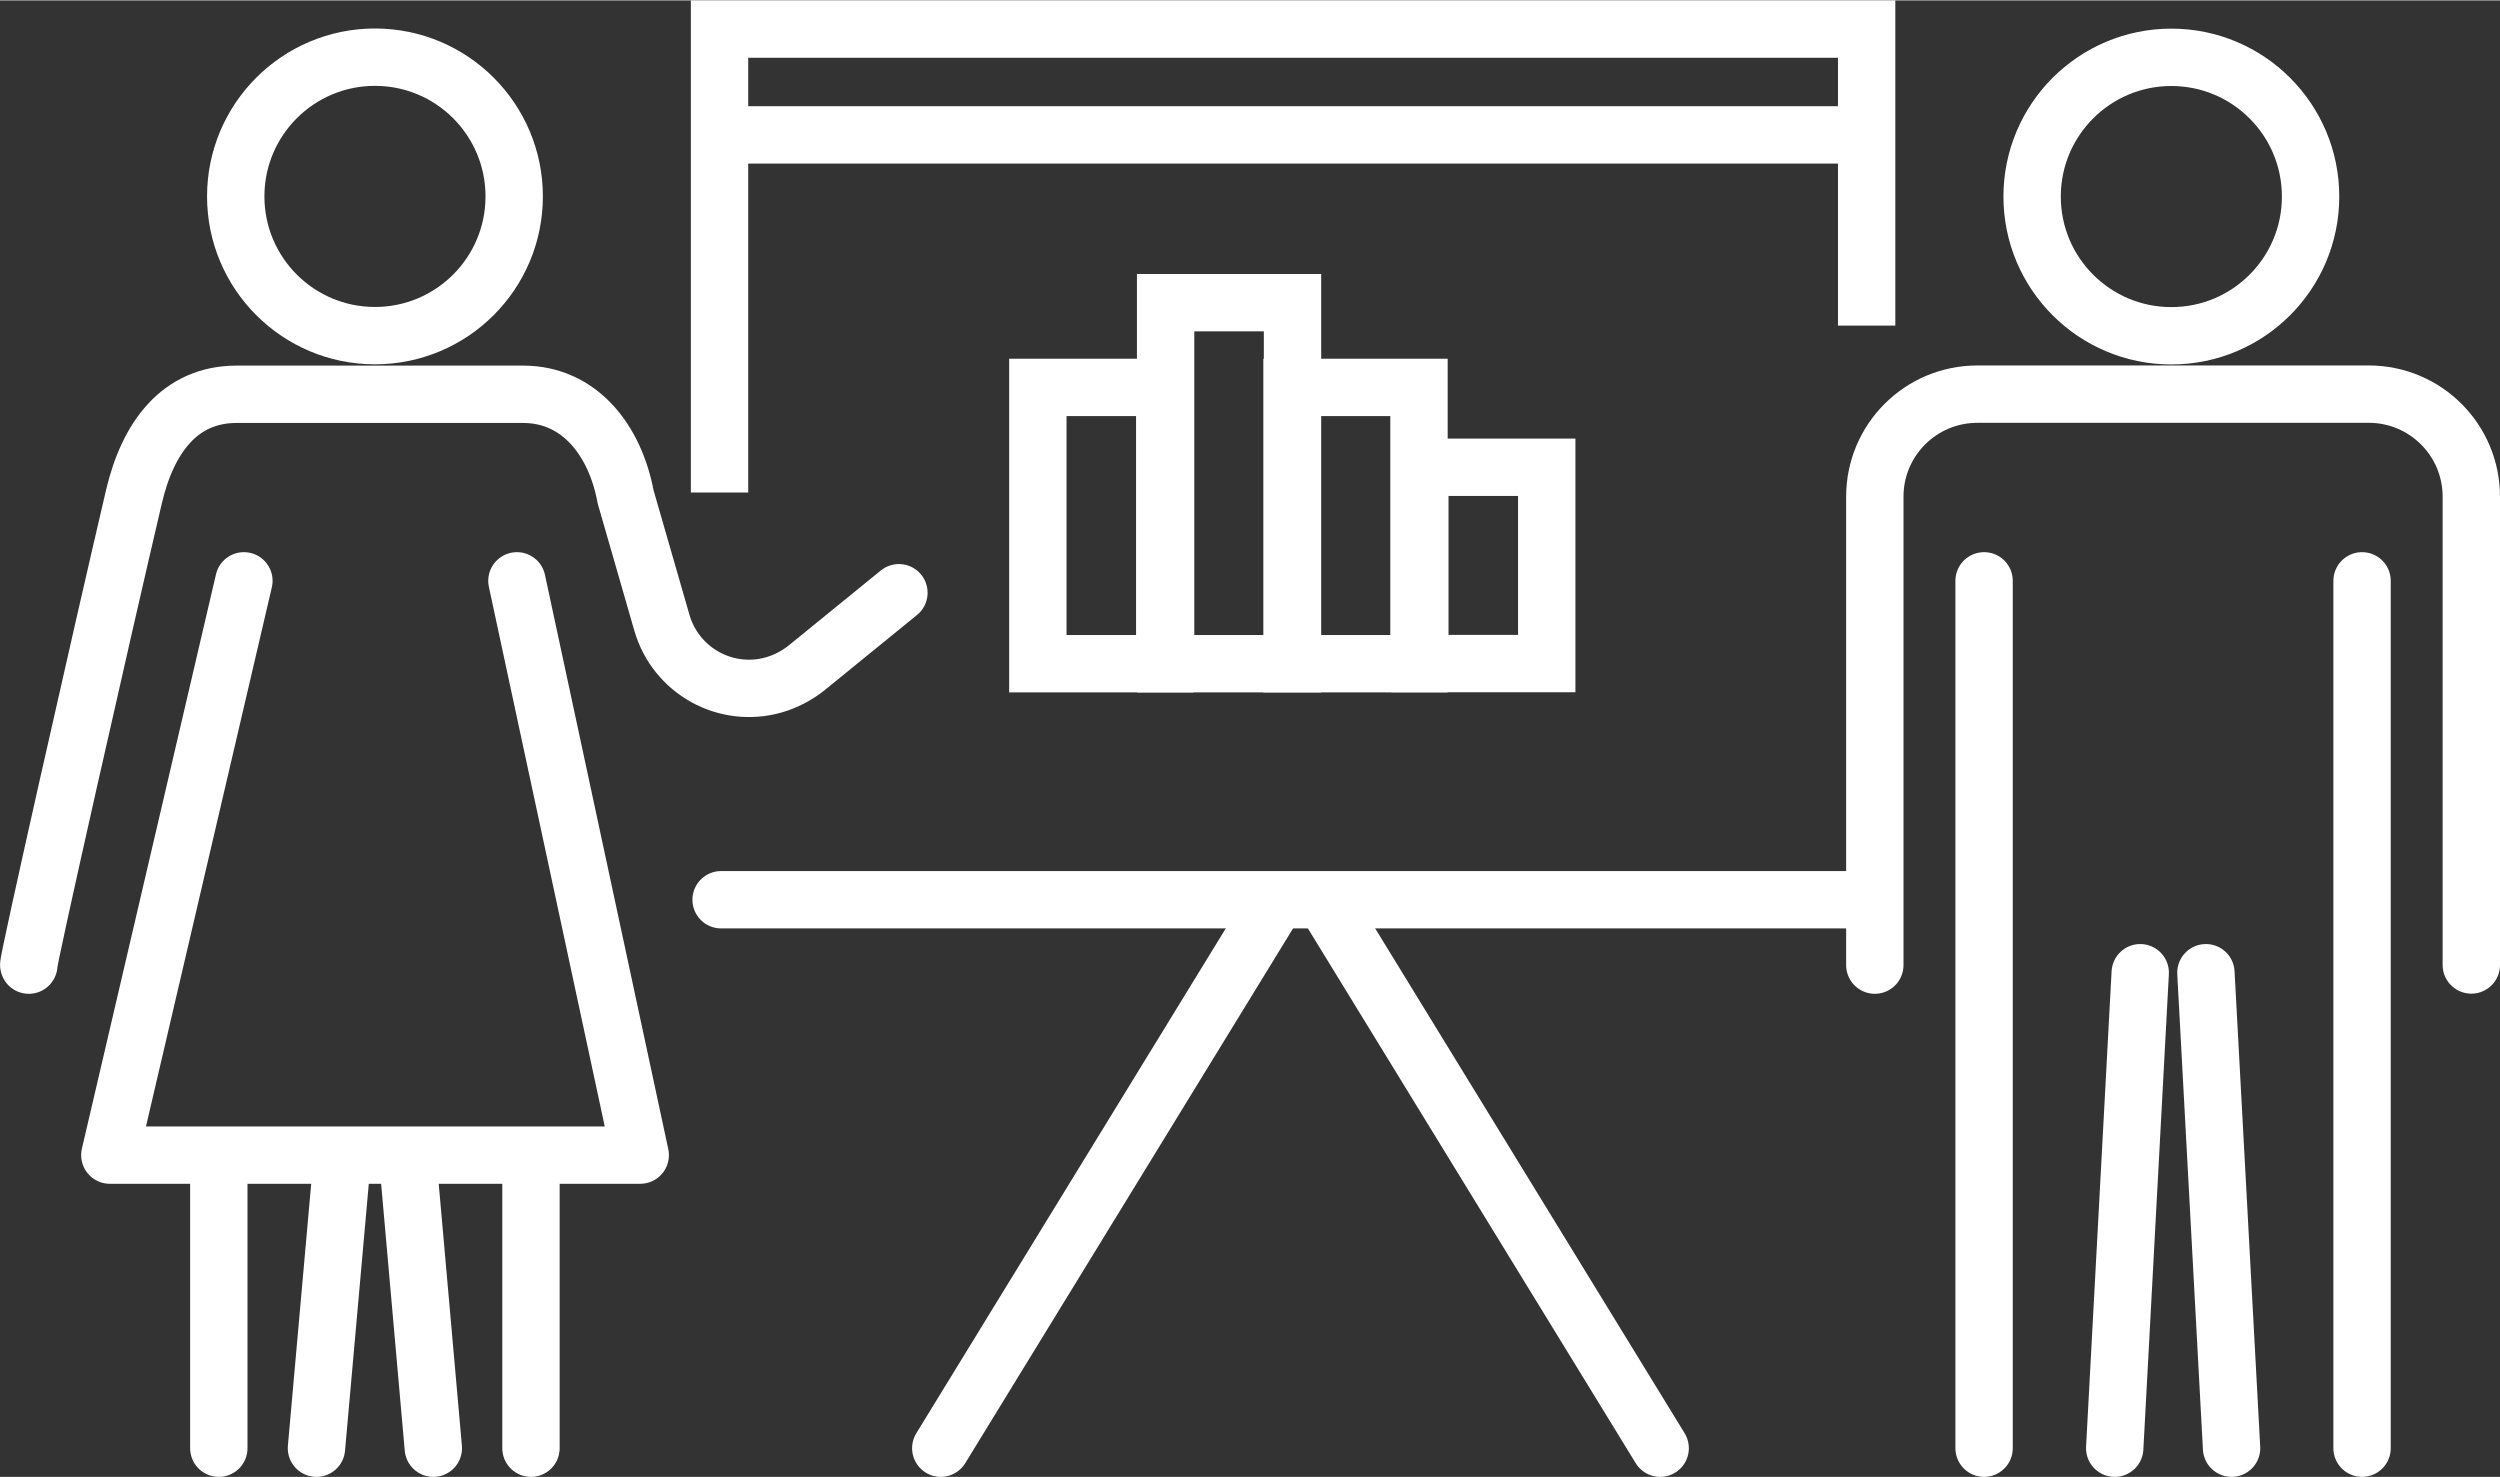 <?xml version="1.0" encoding="UTF-8"?><svg id="Ebene_2" xmlns="http://www.w3.org/2000/svg" viewBox="0 0 174.35 102.97" width="176" height="104"><rect x="0" y="0" width="174.35" height="102.97" fill="#333333" stroke="none"/><defs><style>.cls-1{stroke-linecap:round;stroke-linejoin:round;}.cls-1,.cls-2{fill:none;stroke:#fff;stroke-width:4px;}.cls-2{stroke-miterlimit:10;}</style></defs><g id="Ebene_1-2"><g id="Gruppe_326"><circle id="Ellipse_9" class="cls-1" cx="151.43" cy="13.68" r="9.71"/><path id="Pfad_161" class="cls-1" d="m130.75,67.28v-32.67c0-3.95,3.2-7.15,7.15-7.15h27.3c3.95,0,7.15,3.2,7.15,7.15v32.66"/><line id="Linie_50" class="cls-1" x1="149.26" y1="67.81" x2="147.48" y2="100.97"/><line id="Linie_51" class="cls-1" x1="153.84" y1="67.81" x2="155.63" y2="100.97"/><line id="Linie_52" class="cls-1" x1="138.37" y1="40.48" x2="138.37" y2="100.97"/><line id="Linie_53" class="cls-1" x1="164.73" y1="40.48" x2="164.73" y2="100.97"/><circle id="Ellipse_10" class="cls-1" cx="26.15" cy="13.67" r="9.71"/><path id="Pfad_162" class="cls-1" d="m2.01,67.28c-.21.33,5.15-23.37,7.33-32.66.97-4.15,3.2-7.15,7.16-7.15h19.98c3.95,0,6.42,3.22,7.15,7.15l2.53,8.78c.97,3.36,4.47,5.3,7.83,4.33.82-.24,1.58-.64,2.25-1.17l6.45-5.25"/><line id="Linie_54" class="cls-1" x1="15.26" y1="82.13" x2="15.26" y2="100.97"/><line id="Linie_55" class="cls-1" x1="37.03" y1="82.13" x2="37.03" y2="100.97"/><line id="Linie_56" class="cls-1" x1="23.86" y1="80.86" x2="22.07" y2="100.97"/><line id="Linie_57" class="cls-1" x1="28.44" y1="80.86" x2="30.22" y2="100.97"/><path id="Pfad_163" class="cls-1" d="m17.01,40.48l-9.35,40.05h36.99l-8.6-40.05"/><line id="Linie_58" class="cls-1" x1="50.29" y1="62.72" x2="129.55" y2="62.72"/><line id="Linie_59" class="cls-1" x1="65.61" y1="100.97" x2="88.8" y2="63.14"/><line id="Linie_60" class="cls-1" x1="115.78" y1="100.97" x2="92.59" y2="63.14"/><line id="Linie_62" class="cls-2" x1="49.33" y1="9.38" x2="130.18" y2="9.38"/><polyline id="Linie_64" class="cls-2" points="130.18 22.68 130.18 2 50.18 2 50.18 34.32"/><rect id="Rechteck_86" class="cls-2" x="72.38" y="26.99" width="8.85" height="19.27"/><rect id="Rechteck_87" class="cls-2" x="81.29" y="21.08" width="8.85" height="25.18"/><rect id="Rechteck_88" class="cls-2" x="90.11" y="26.99" width="8.85" height="19.27"/><rect id="Rechteck_89" class="cls-2" x="99.02" y="32.56" width="8.85" height="13.69"/></g></g></svg>